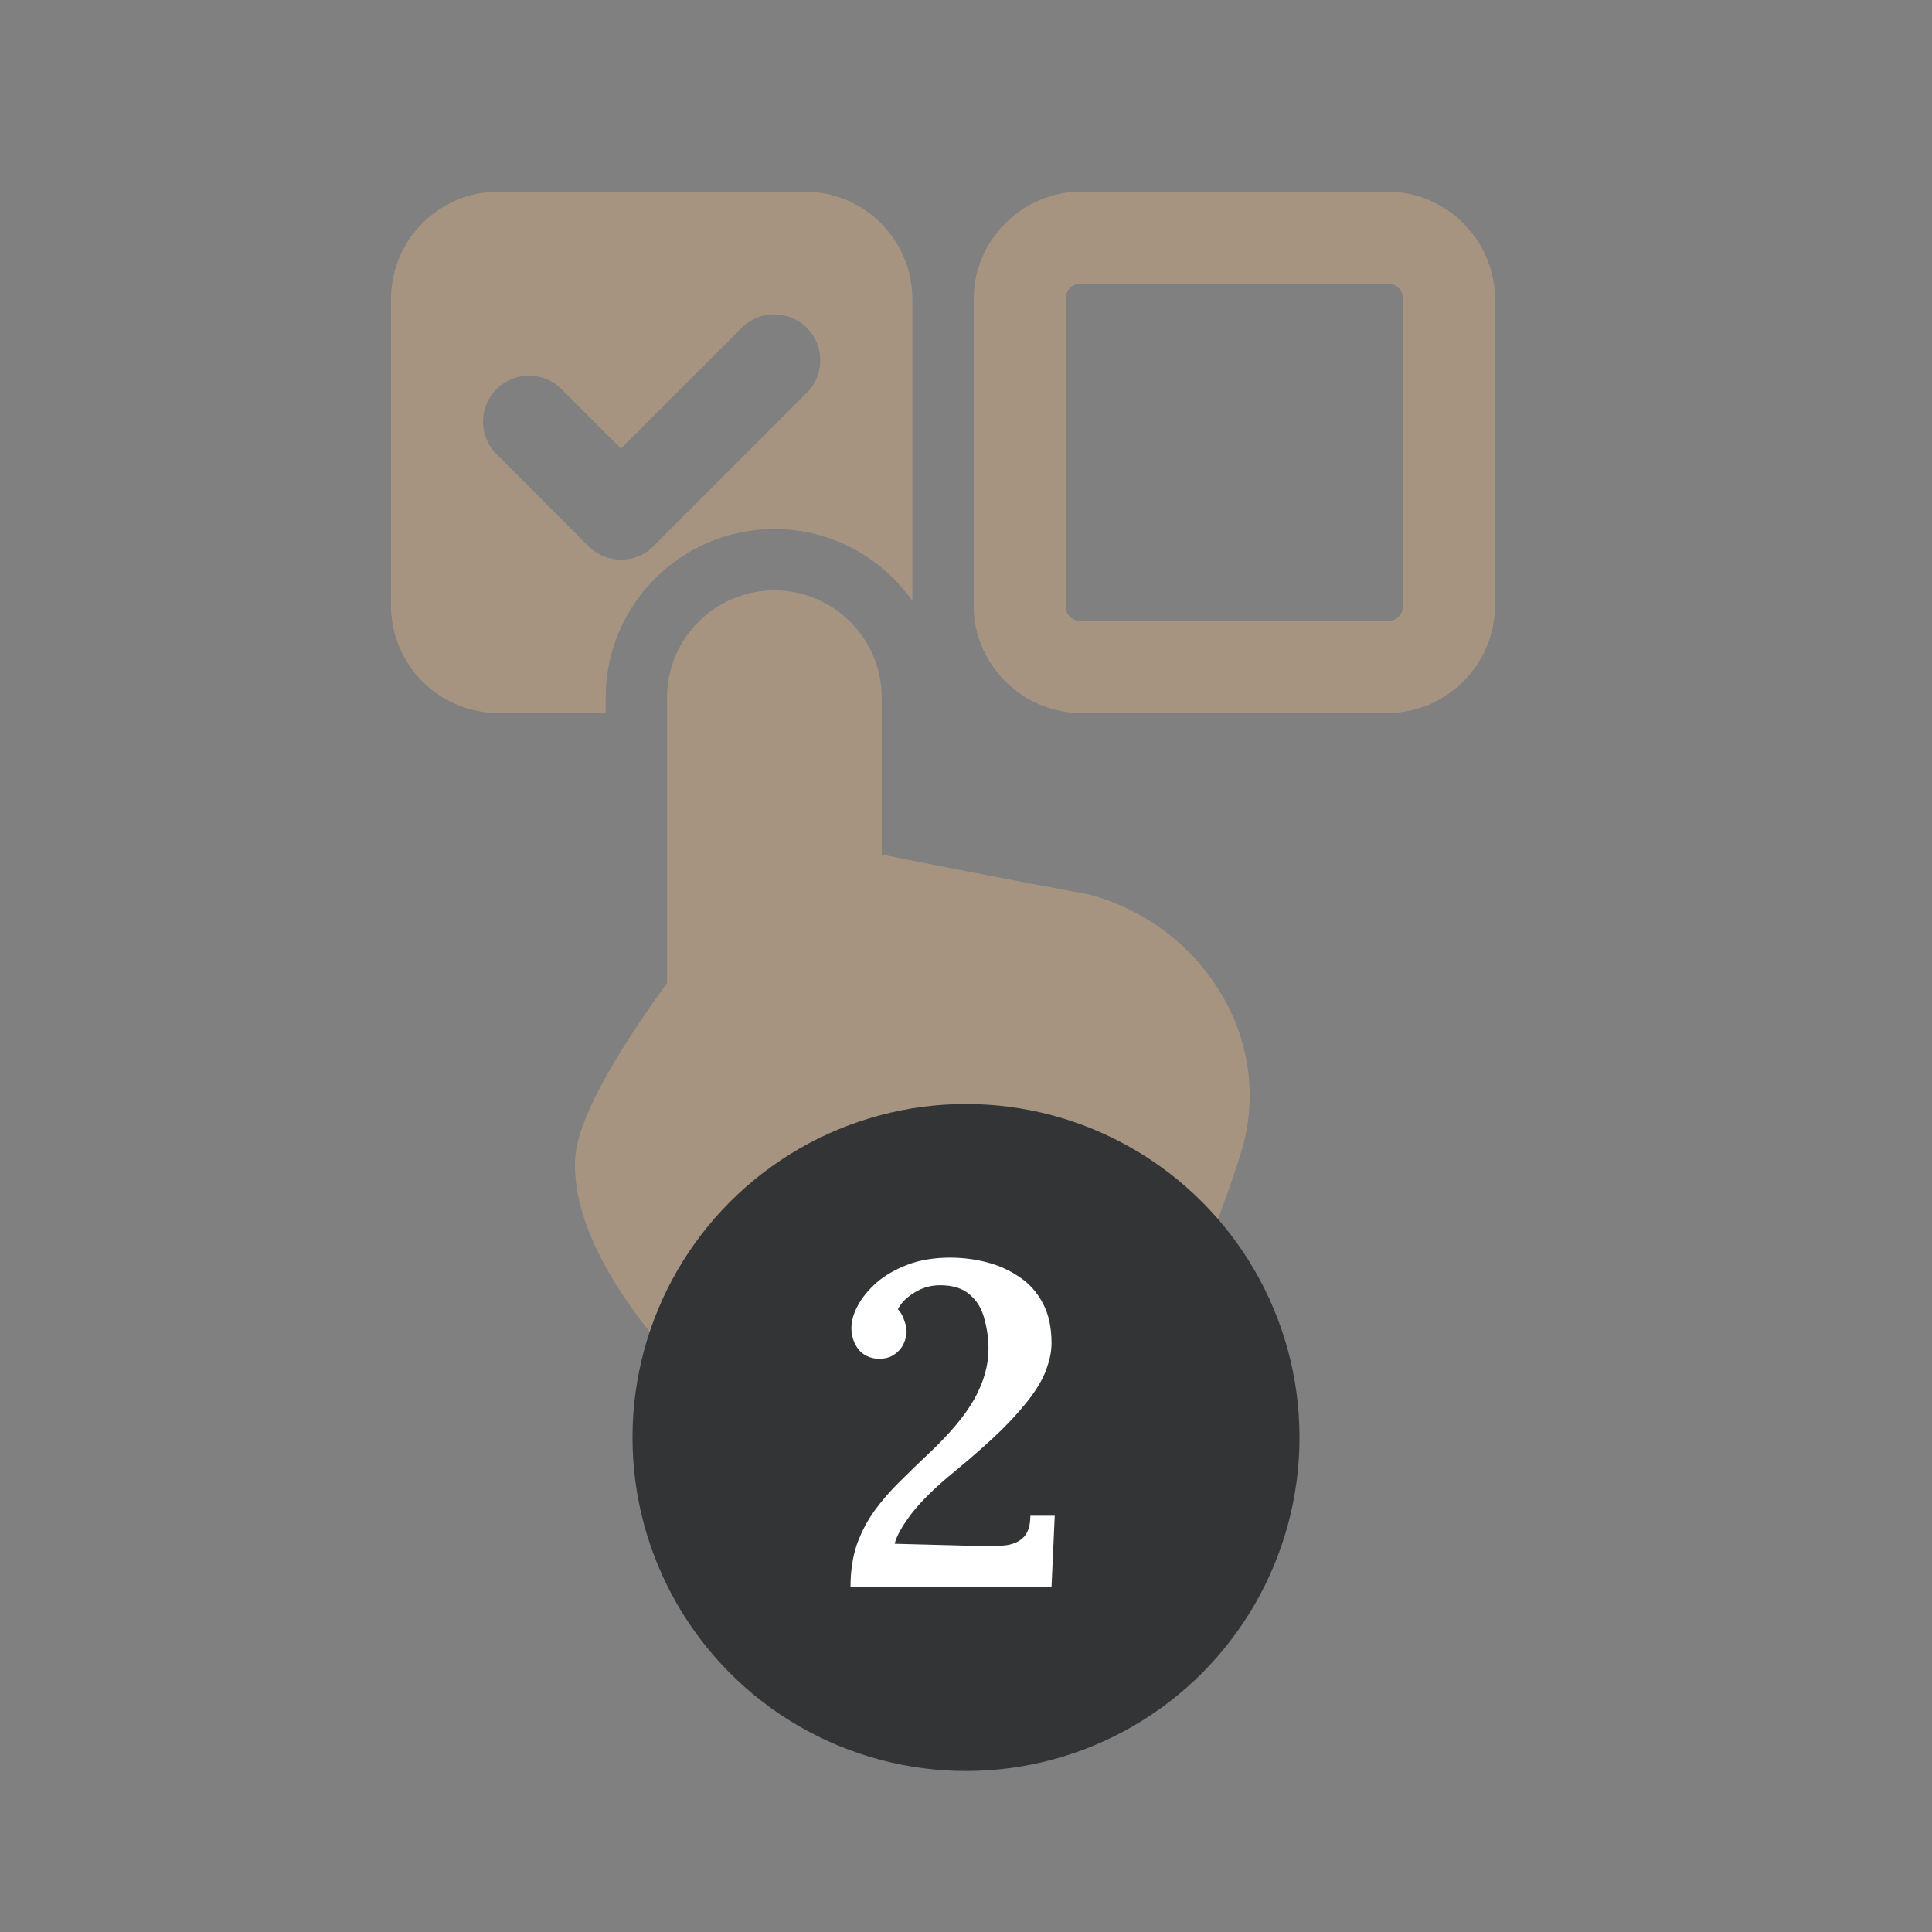 <?xml version="1.0" encoding="utf-8"?>
<svg xmlns="http://www.w3.org/2000/svg" width="84" height="84" viewBox="0 0 84 84" fill="none">
<rect x="0" y="0" width="84" height="84" fill="#808080" stroke="none"/>
<path d="M21.667 8.333C19.093 8.333 17 10.427 17 13V26.333C17 28.907 19.093 31 21.667 31H26.333V30.333C26.333 26.289 29.623 23 33.667 23C36.147 23 38.339 24.24 39.667 26.13V13C39.667 10.427 37.573 8.333 35 8.333H21.667ZM47 8.333C44.447 8.333 42.333 10.447 42.333 13V26.333C42.333 28.887 44.447 31 47 31H60.333C62.887 31 65 28.887 65 26.333V13C65 10.447 62.887 8.333 60.333 8.333H47ZM47 12.333H60.333C60.727 12.333 61 12.607 61 13V26.333C61 26.727 60.727 27 60.333 27H47C46.607 27 46.333 26.727 46.333 26.333V13C46.333 12.607 46.607 12.333 47 12.333ZM33.664 13.667C34.176 13.667 34.688 13.862 35.078 14.253C35.859 15.033 35.859 16.301 35.078 17.081L28.412 23.747C28.023 24.138 27.512 24.333 27 24.333C26.488 24.333 25.977 24.138 25.586 23.747L21.586 19.747C20.805 18.967 20.805 17.699 21.586 16.919C22.367 16.138 23.633 16.138 24.414 16.919L26.997 19.505L32.25 14.253C32.641 13.862 33.152 13.667 33.664 13.667ZM33.669 25.667C31.096 25.667 29 27.76 29 30.333V42.742C25 48.268 25 50.005 25 50.672C25 53.44 26.933 56.825 30.747 60.732C32.175 62.196 34.126 63 36.141 63C36.571 63 37.004 62.963 37.438 62.888L45.396 61.511C48.217 61.02 50.617 59.055 51.661 56.386C52.895 53.231 53.684 51.064 54.008 49.94C54.637 47.748 54.349 45.418 53.195 43.378C51.955 41.188 49.83 39.553 47.365 38.893C47.31 38.879 43.644 38.222 38.336 37.154V30.333C38.336 27.76 36.243 25.667 33.669 25.667Z" fill="#A69481"/>
<circle cx="42" cy="62.5" r="14.5" fill="#333436"/>
<path d="M36.978 69C36.978 68.307 37.072 67.687 37.258 67.14C37.458 66.593 37.718 66.1 38.038 65.66C38.371 65.207 38.738 64.787 39.138 64.4C39.538 64 39.952 63.6 40.378 63.2C41.312 62.32 41.978 61.52 42.378 60.8C42.778 60.067 42.978 59.353 42.978 58.66C42.978 58.207 42.918 57.767 42.798 57.34C42.691 56.913 42.485 56.567 42.178 56.3C41.871 56.02 41.438 55.88 40.878 55.88C40.465 55.88 40.092 55.987 39.758 56.2C39.425 56.4 39.185 56.64 39.038 56.92C39.172 57.067 39.265 57.233 39.318 57.42C39.385 57.593 39.418 57.753 39.418 57.9C39.418 58.047 39.378 58.213 39.298 58.4C39.218 58.587 39.085 58.747 38.898 58.88C38.725 59.013 38.485 59.08 38.178 59.08C37.805 59.053 37.518 58.913 37.318 58.66C37.118 58.393 37.018 58.087 37.018 57.74C37.018 57.433 37.111 57.107 37.298 56.76C37.485 56.413 37.758 56.08 38.118 55.76C38.492 55.44 38.945 55.18 39.478 54.98C40.011 54.78 40.625 54.68 41.318 54.68C41.852 54.68 42.378 54.747 42.898 54.88C43.418 55.013 43.892 55.227 44.318 55.52C44.745 55.8 45.085 56.18 45.338 56.66C45.592 57.127 45.718 57.707 45.718 58.4C45.718 58.733 45.651 59.087 45.518 59.46C45.398 59.833 45.178 60.24 44.858 60.68C44.538 61.12 44.105 61.613 43.558 62.16C43.011 62.693 42.318 63.307 41.478 64C40.678 64.653 40.065 65.253 39.638 65.8C39.225 66.347 38.978 66.787 38.898 67.12L42.698 67.22C43.111 67.233 43.471 67.22 43.778 67.18C44.098 67.127 44.345 67.007 44.518 66.82C44.705 66.62 44.798 66.313 44.798 65.9H45.858L45.718 69H36.978Z" fill="white"/>
</svg>